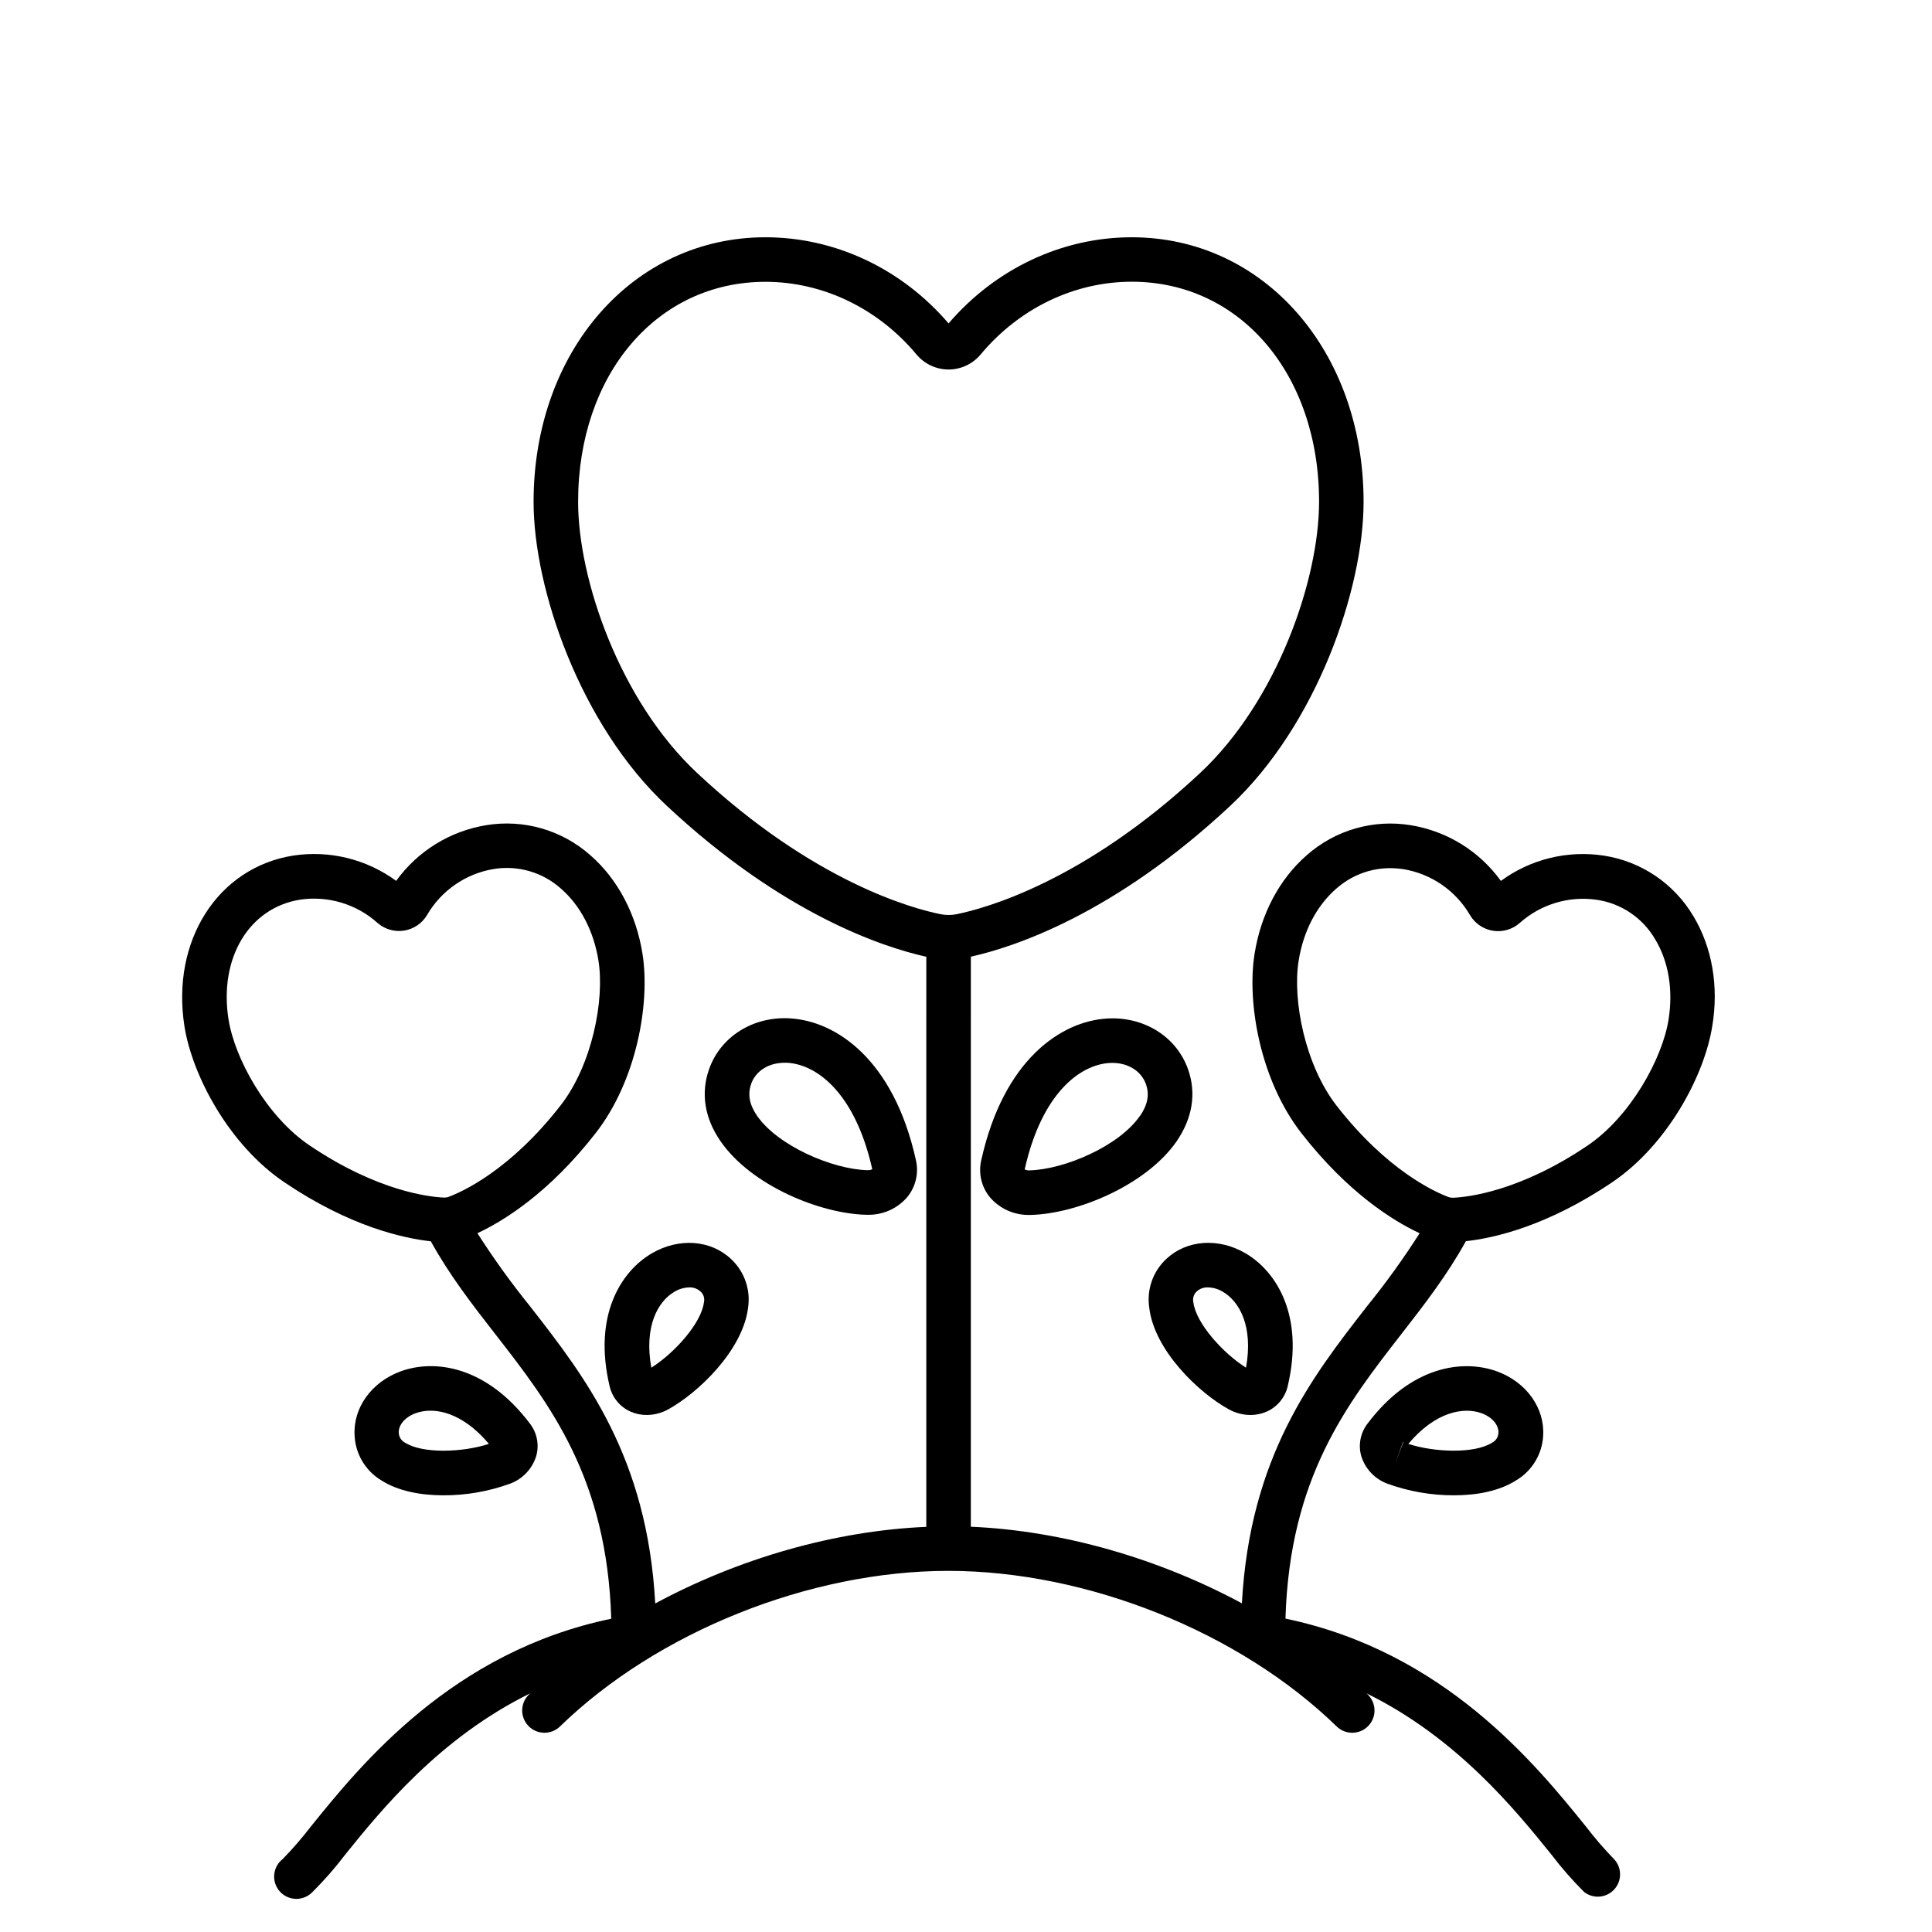 <?xml version="1.0" encoding="UTF-8"?>
<!-- Uploaded to: ICON Repo, www.iconrepo.com, Generator: ICON Repo Mixer Tools -->
<svg fill="#000000" width="800px" height="800px" version="1.1" viewBox="144 144 512 512" xmlns="http://www.w3.org/2000/svg">
 <g>
  <path d="m316.82 476.1c-8.344 4.832-15.684 16.629-11.266 35.258 0.688 2.996 2.746 5.496 5.559 6.738 1.348 0.59 2.801 0.895 4.269 0.887 2.004-0.008 3.969-0.523 5.719-1.496 7.922-4.367 19.68-15.578 21.137-26.832 0.75-4.832-0.953-9.723-4.547-13.039-5.363-5.039-13.746-5.641-20.871-1.516zm12.793 10.125c0.84 0.73 1.199 1.871 0.926 2.953-0.688 5.473-7.785 13.402-13.934 17.27-1.969-11.012 1.762-17.586 6.148-20.133 1.191-0.719 2.547-1.113 3.938-1.145 1.07-0.035 2.113 0.344 2.91 1.055z"/>
  <path d="m245.02 536.29c4.516 2.894 10.52 3.984 16.48 3.984 6.039 0.02 12.035-1.031 17.711-3.098 3.305-1.234 5.848-3.934 6.891-7.301 0.836-2.957 0.227-6.137-1.645-8.574-11.504-15.301-25.277-17.191-34.32-13.863-7.723 2.844-12.613 9.691-12.164 17.023 0.234 4.871 2.875 9.305 7.047 11.828zm9.121-17.77c1.262-0.453 2.594-0.68 3.934-0.672 4.457 0 10.047 2.332 15.488 8.797-6.887 2.262-17.535 2.656-22.188-0.305-0.996-0.492-1.645-1.488-1.691-2.598-0.141-2.094 1.66-4.191 4.457-5.223z"/>
  <path d="m373.67 465.93h0.355-0.004c3.984 0.062 7.789-1.645 10.391-4.664 2.281-2.762 3.129-6.434 2.293-9.918-5.902-26.566-21.105-36.754-33.348-37.473-9.789-0.582-18.422 4.84-21.453 13.492-2.234 6.367-1.18 12.961 3.039 19.059 8.074 11.723 26.387 19.258 38.727 19.504zm-30.621-34.656c1.219-3.473 4.656-5.629 8.855-5.629h0.738c7.941 0.473 18.016 8.129 22.516 28.203h-0.004c-0.352 0.188-0.746 0.277-1.141 0.266h-0.078c-9.277-0.215-23.773-6.426-29.293-14.406-2.019-2.894-2.551-5.656-1.598-8.395z"/>
  <path d="m458.86 427.41c-3.031-8.648-11.652-14.07-21.453-13.492-12.242 0.719-27.434 10.941-33.348 37.473-0.836 3.481 0.012 7.156 2.293 9.918 2.598 3.012 6.394 4.719 10.371 4.664h0.355c12.34-0.285 30.652-7.871 38.719-19.484 4.223-6.148 5.293-12.711 3.062-19.078zm-12.793 12.348c-5.519 7.981-20.016 14.188-29.293 14.406-0.426 0.016-0.844-0.074-1.223-0.266 4.496-20.074 14.574-27.73 22.516-28.203 4.547-0.246 8.324 1.969 9.613 5.609 0.992 2.738 0.461 5.5-1.574 8.453z"/>
  <path d="m469.66 517.49c1.746 0.973 3.711 1.488 5.711 1.496 1.488 0.008 2.965-0.301 4.328-0.906 2.812-1.242 4.871-3.742 5.559-6.738 4.418-18.629-2.953-30.426-11.266-35.258-7.125-4.121-15.508-3.512-20.871 1.516-3.594 3.316-5.297 8.207-4.547 13.039 1.367 11.273 13.168 22.523 21.086 26.852zm-8.5-31.262c0.812-0.719 1.867-1.098 2.953-1.055 1.387 0.031 2.746 0.426 3.934 1.145 4.387 2.547 8.137 9.121 6.16 20.133-6.16-3.867-13.254-11.809-13.941-17.27-0.266-1.074 0.078-2.207 0.895-2.953z"/>
  <path d="m506.39 521.3c-1.871 2.438-2.481 5.617-1.645 8.574 1.039 3.367 3.582 6.066 6.887 7.301 5.676 2.066 11.672 3.117 17.711 3.098 5.965 0 11.965-1.094 16.48-3.984h0.004c4.195-2.504 6.867-6.93 7.125-11.809 0.453-7.332-4.438-14.18-12.164-17.023-9.121-3.344-22.887-1.457-34.398 13.844zm7.371 10.371 2.078-5.531 0.07 0.059zm25.645-5.332c-4.656 2.953-15.281 2.566-22.188 0.305 7.203-8.562 14.66-9.84 19.414-8.129 2.793 1.031 4.594 3.129 4.469 5.227h-0.008c-0.047 1.109-0.695 2.106-1.691 2.598z"/>
  <path d="m592.77 386.81c-5.102-8.641-13.812-14.535-23.734-16.059-9.621-1.473-19.438 0.938-27.285 6.699-5.688-7.887-14.273-13.195-23.871-14.758-9.91-1.637-20.027 1.277-27.555 7.93-7.262 6.316-12.184 15.605-13.855 26.184-2.066 13.039 1.535 33.543 12.43 47.508 12.379 15.891 24.422 23.293 31.312 26.508v0.004c-4.277 6.711-8.934 13.172-13.945 19.355-14.613 18.773-31.035 39.891-33.152 78.719-22.09-11.898-47.508-19.258-71.832-20.301l0.004-151.07c11.316-2.508 37.914-11.148 68.793-40.02 22.914-21.469 35.285-57.484 35.285-80.508 0-39.969-26.41-70.121-61.441-70.121-18.461 0-36.102 8.316-48.539 22.828-12.438-14.516-30.082-22.828-48.531-22.828-35.039 0-61.449 30.148-61.449 70.121 0 23.047 12.367 59.098 35.285 80.531 30.879 28.859 57.477 37.512 68.793 40.02l-0.004 151.08c-24.324 1.043-49.742 8.402-71.832 20.301-2.117-38.859-18.539-59.977-33.152-78.719v-0.004c-5.016-6.199-9.68-12.672-13.973-19.395 6.887-3.219 18.934-10.609 31.32-26.508 10.895-13.965 14.496-34.441 12.43-47.508-1.672-10.578-6.594-19.867-13.855-26.184-7.523-6.652-17.645-9.566-27.551-7.934-9.602 1.562-18.188 6.871-23.875 14.762-7.848-5.758-17.66-8.168-27.285-6.703-20.016 3.168-32.402 22.633-28.82 45.266 2.066 13.039 11.809 31.43 26.5 41.328 17.309 11.711 31.488 14.828 38.789 15.625 4.922 8.953 11 16.785 16.984 24.473 14.613 18.773 29.695 38.18 30.828 75.551-42.137 8.738-66.312 38.594-79.637 55.105-2.297 2.996-4.773 5.856-7.41 8.562-1.297 1.004-2.121 2.504-2.269 4.137-0.148 1.637 0.391 3.258 1.488 4.481 1.098 1.223 2.656 1.93 4.297 1.957 1.641 0.027 3.219-0.633 4.356-1.816 3.121-3.102 6.019-6.418 8.68-9.922 9.516-11.809 25.004-30.926 49.023-42.734l-0.344 0.316c-2.336 2.273-2.387 6.012-0.113 8.348 2.273 2.336 6.012 2.387 8.348 0.113 25.75-25.043 66.145-41.23 102.91-41.23s77.164 16.188 102.92 41.23c2.336 2.273 6.07 2.227 8.344-0.105 1.098-1.125 1.699-2.633 1.68-4.203-0.02-1.566-0.664-3.059-1.785-4.152l-0.355-0.324c24.02 11.809 39.508 30.957 49.023 42.746v-0.004c2.66 3.504 5.559 6.82 8.68 9.922 2.445 1.891 5.934 1.574 8-0.727 2.066-2.297 2.012-5.801-0.129-8.031-2.637-2.715-5.106-5.582-7.398-8.59-13.324-16.48-37.5-46.336-79.637-55.105 1.133-37.391 16.215-56.777 30.828-75.551 5.984-7.684 12.043-15.52 16.984-24.473 7.352-0.797 21.48-3.938 38.789-15.625 14.672-9.918 24.434-28.309 26.5-41.328 1.781-10.559-0.031-20.902-4.981-29.168zm-388.21 27.336c-2.566-16.234 5.422-29.578 19.012-31.734 7.391-1.078 14.879 1.172 20.445 6.148 1.934 1.707 4.527 2.461 7.074 2.059 2.547-0.406 4.781-1.922 6.094-4.144 3.754-6.453 10.18-10.906 17.543-12.16 6.457-1.094 13.062 0.816 17.938 5.184 5.164 4.496 8.699 11.277 9.938 19.121 1.652 10.402-1.672 27.609-10.078 38.375-13.422 17.219-26.086 22.867-29.648 24.188h0.004c-0.379 0.141-0.785 0.203-1.191 0.188-3.797-0.156-17.594-1.613-35.68-13.844-11.324-7.637-19.797-22.93-21.449-33.379zm92.645-137.15c0-33.789 20.871-58.312 49.645-58.312 15.203 0 29.785 7.008 40 19.219l-0.004-0.004c2.106 2.543 5.231 4.016 8.531 4.027 3.312-0.008 6.445-1.492 8.551-4.047 10.215-12.211 24.797-19.219 40.008-19.219 28.762 0 49.633 24.52 49.633 58.312 0 20.555-11.051 52.754-31.547 71.902-30.887 28.879-57.152 35.906-64.473 37.391l0.004 0.004c-1.418 0.285-2.883 0.285-4.301 0-7.312-1.465-33.594-8.492-64.48-37.391-20.516-19.152-31.566-51.348-31.566-71.883zm288.99 137.17c-1.652 10.402-10.125 25.742-21.453 33.406-18.086 12.23-31.883 13.688-35.672 13.844-0.406 0.016-0.816-0.047-1.199-0.188-3.562-1.32-16.227-6.965-29.648-24.188-8.402-10.824-11.73-28.004-10.078-38.375 1.238-7.871 4.773-14.621 9.938-19.121h0.004c3.93-3.519 9.02-5.469 14.297-5.473 1.219 0.004 2.438 0.102 3.641 0.289v-0.004c7.363 1.254 13.789 5.711 17.547 12.164 1.312 2.219 3.543 3.738 6.09 4.141 2.547 0.402 5.141-0.348 7.074-2.055 5.57-4.977 13.059-7.231 20.449-6.148 6.481 0.953 12.172 4.812 15.457 10.477 3.535 5.816 4.793 13.363 3.555 21.207z"/>
 </g>
</svg>